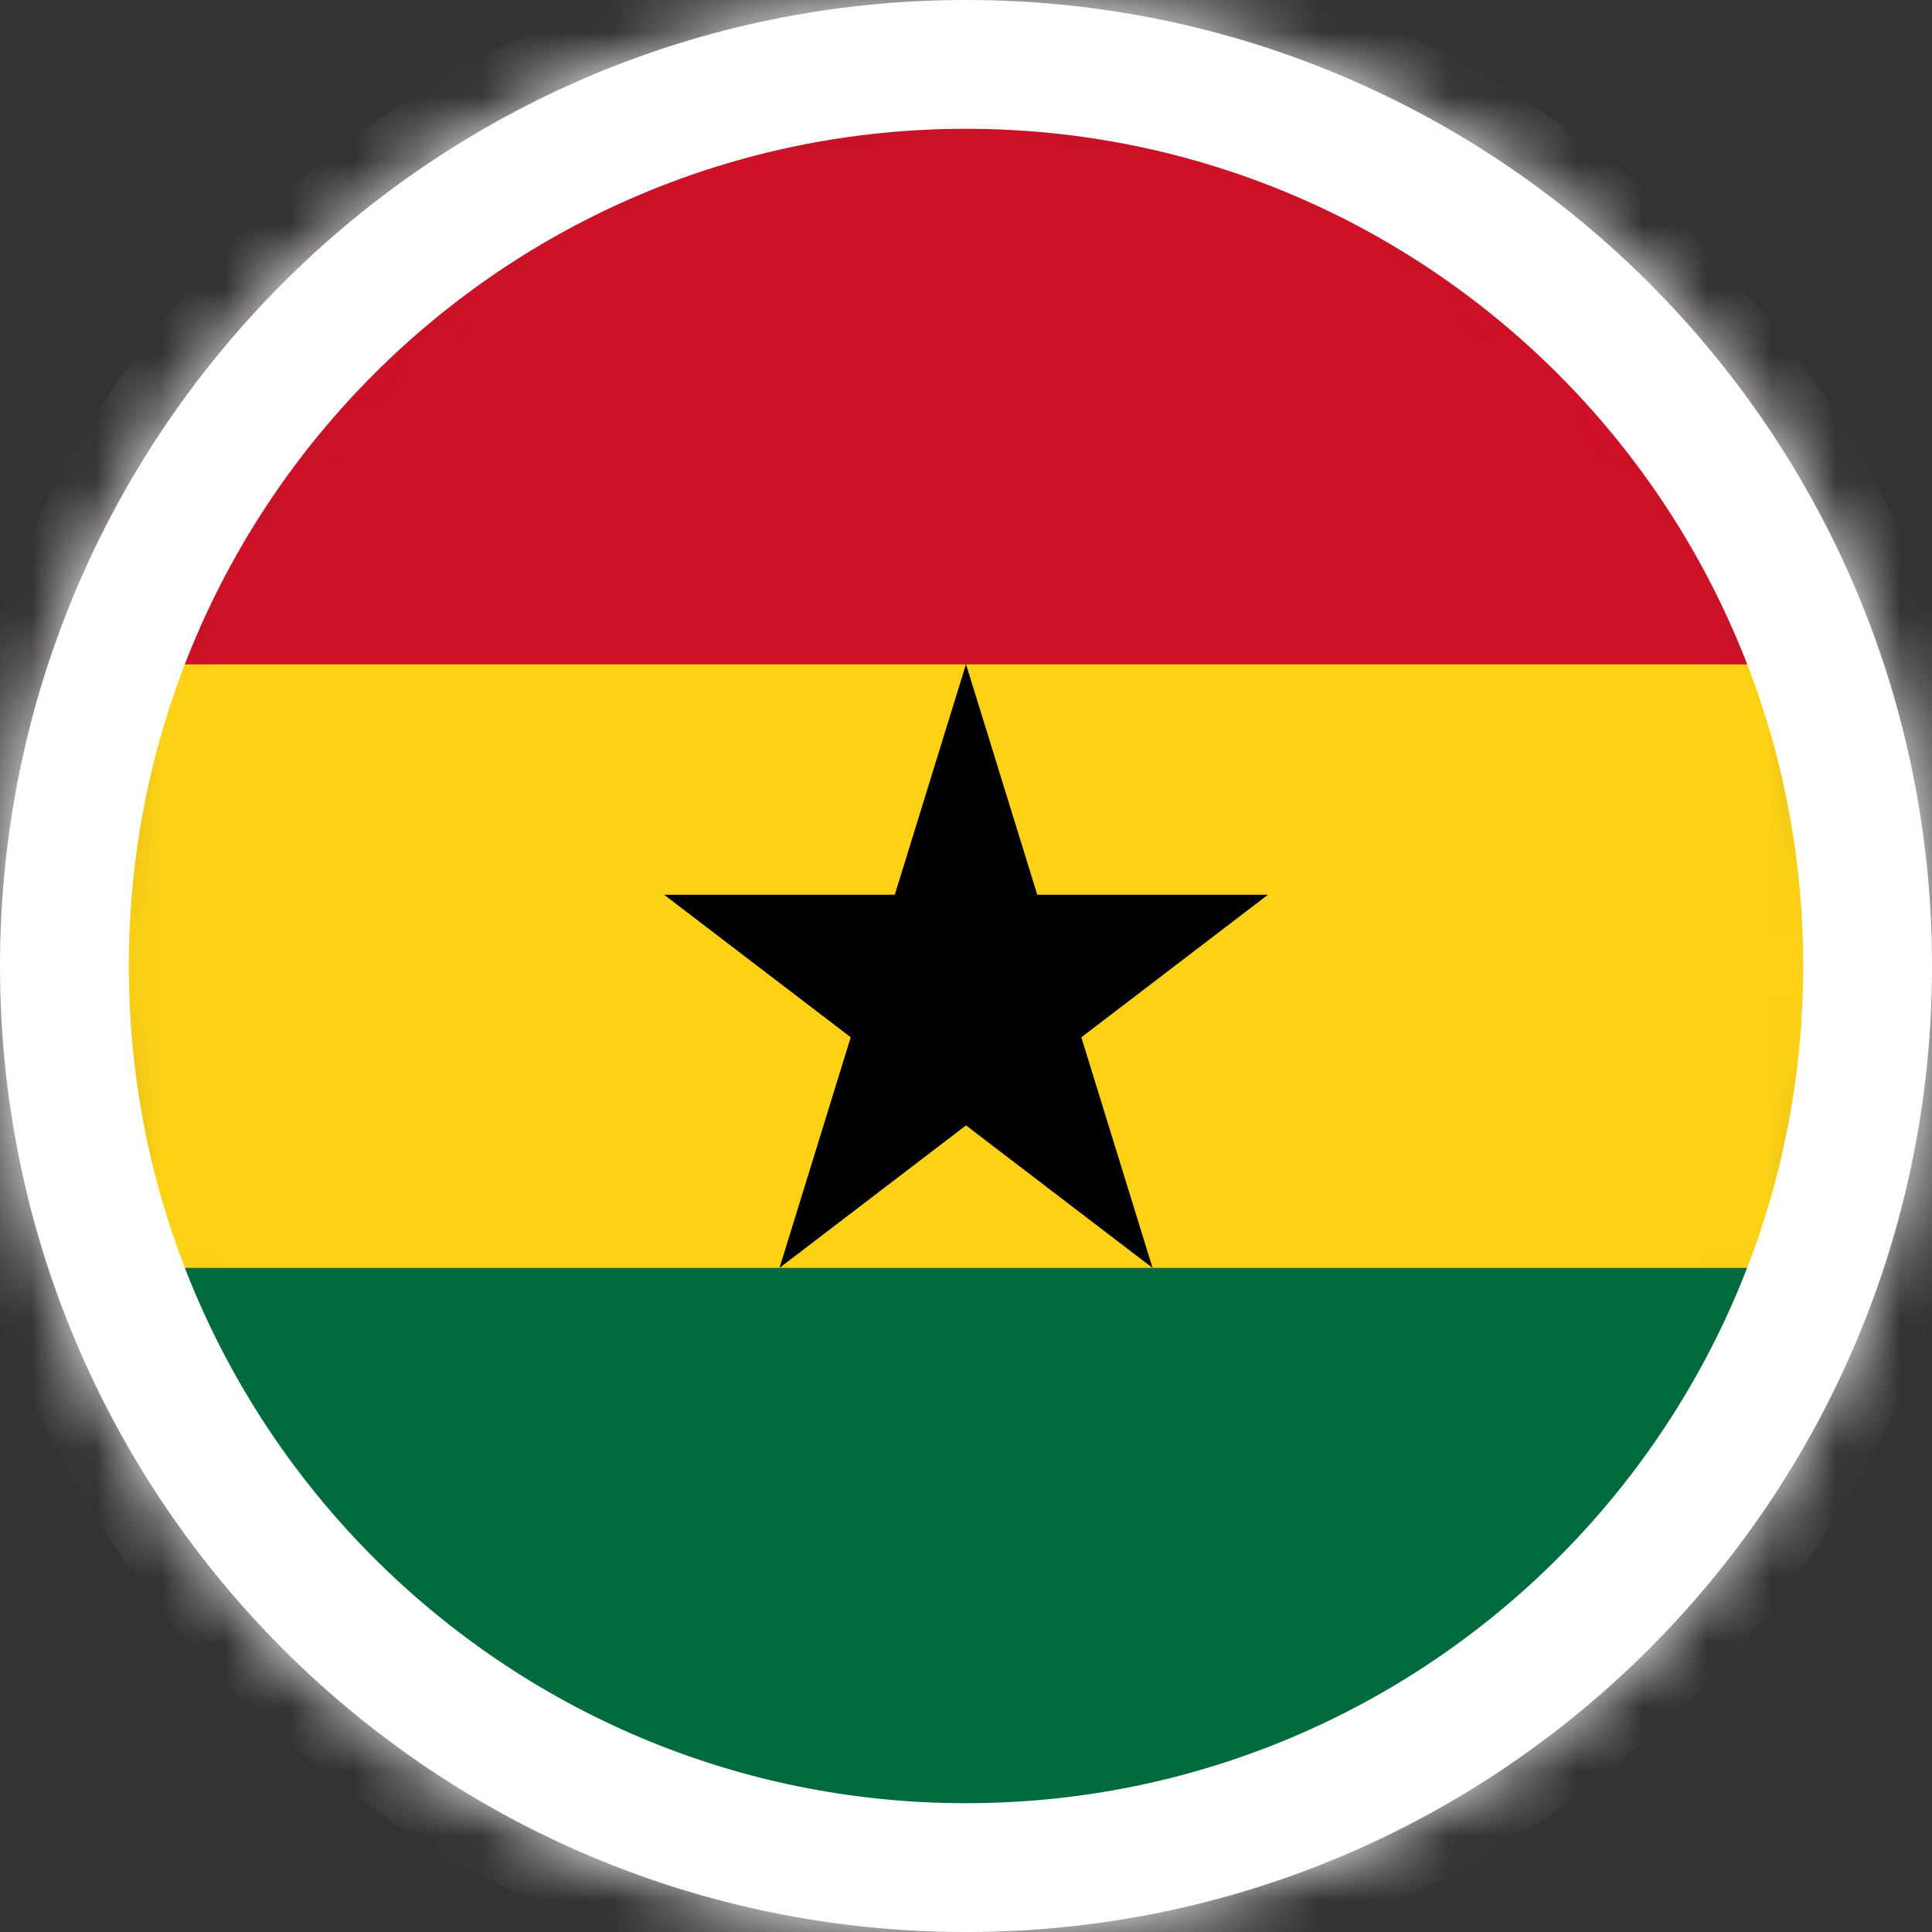 <?xml version="1.0" encoding="UTF-8" standalone="no"?>
<svg width="30px" height="30px" viewBox="0 0 30 30" version="1.1" xmlns="http://www.w3.org/2000/svg" xmlns:xlink="http://www.w3.org/1999/xlink">
    <rect x="0" y="0" width="30" height="30" fill="#333333" stroke="none"/>
    <!-- Generator: Sketch 43.1 (39012) - http://www.bohemiancoding.com/sketch -->
    <title>logo-32</title>
    <desc>Created with Sketch.</desc>
    <defs>
        <circle id="path-1" cx="14.062" cy="14.062" r="14.062"></circle>
        <circle id="path-3" cx="14.062" cy="14.062" r="14.062"></circle>
        <circle id="path-5" cx="14.062" cy="14.062" r="14.062"></circle>
        <circle id="path-7" cx="14.062" cy="14.062" r="14.062"></circle>
        <circle id="path-9" cx="15" cy="15" r="15"></circle>
    </defs>
    <g id="Page-1" stroke="none" stroke-width="1" fill="none" fill-rule="evenodd">
        <g id="logo-32">
            <g id="Mask" transform="translate(0.938, 0.938)">
                <circle id="path-1" cx="14.062" cy="14.062" r="14.062"></circle>
            </g>
            <g id="Fill-1-Clipped" transform="translate(0.938, 0.938)">
                <mask id="mask-2" fill="white">
                    <use xlink:href="#path-1"></use>
                </mask>
                <g id="path-1"></g>
                <polygon id="Fill-1" fill="#006B3F" fill-rule="nonzero" mask="url(#mask-2)" points="-6.562 28.125 36.236 28.125 36.236 18.75 -6.562 18.75"></polygon>
            </g>
            <g id="Fill-2-Clipped" transform="translate(0.938, 0.938)">
                <mask id="mask-4" fill="white">
                    <use xlink:href="#path-3"></use>
                </mask>
                <g id="path-1"></g>
                <polygon id="Fill-2" fill="#FCD116" fill-rule="nonzero" mask="url(#mask-4)" points="-6.562 18.75 36.236 18.75 36.236 9.375 -6.562 9.375"></polygon>
            </g>
            <g id="Fill-3-Clipped" transform="translate(0.938, 0.938)">
                <mask id="mask-6" fill="white">
                    <use xlink:href="#path-5"></use>
                </mask>
                <g id="path-1"></g>
                <polygon id="Fill-3" fill="#CE1126" fill-rule="nonzero" mask="url(#mask-6)" points="-6.562 9.375 36.236 9.375 36.236 0 -6.562 0"></polygon>
            </g>
            <g id="Fill-4-Clipped" transform="translate(0.938, 0.938)">
                <mask id="mask-8" fill="white">
                    <use xlink:href="#path-7"></use>
                </mask>
                <g id="path-1"></g>
                <polygon id="Fill-4" fill="#000000" fill-rule="nonzero" mask="url(#mask-8)" points="9.375 12.956 12.956 12.956 14.062 9.375 15.169 12.956 18.75 12.956 15.853 15.169 16.959 18.75 14.062 16.537 11.166 18.75 12.272 15.169"></polygon>
            </g>
            <g id="Mask">
                <g id="path-3-Clipped">
                    <mask id="mask-10" fill="white">
                        <use xlink:href="#path-9"></use>
                    </mask>
                    <g id="path-3"></g>
                    <circle id="path-3" stroke="#FFFFFF" stroke-width="2" mask="url(#mask-10)" cx="15" cy="15" r="15"></circle>
                </g>
            </g>
            <path d="M15,30 C6.716,30 0,23.284 0,15 C0,6.716 6.716,0 15,0 C23.284,0 30,6.716 30,15 C30,23.284 23.284,30 15,30 Z M15,28 C22.18,28 28,22.18 28,15 C28,7.82 22.18,2 15,2 C7.82,2 2,7.82 2,15 C2,22.18 7.82,28 15,28 Z" id="ic_fb_def_w" fill="#FFFFFF"></path>
        </g>
    </g>
</svg>